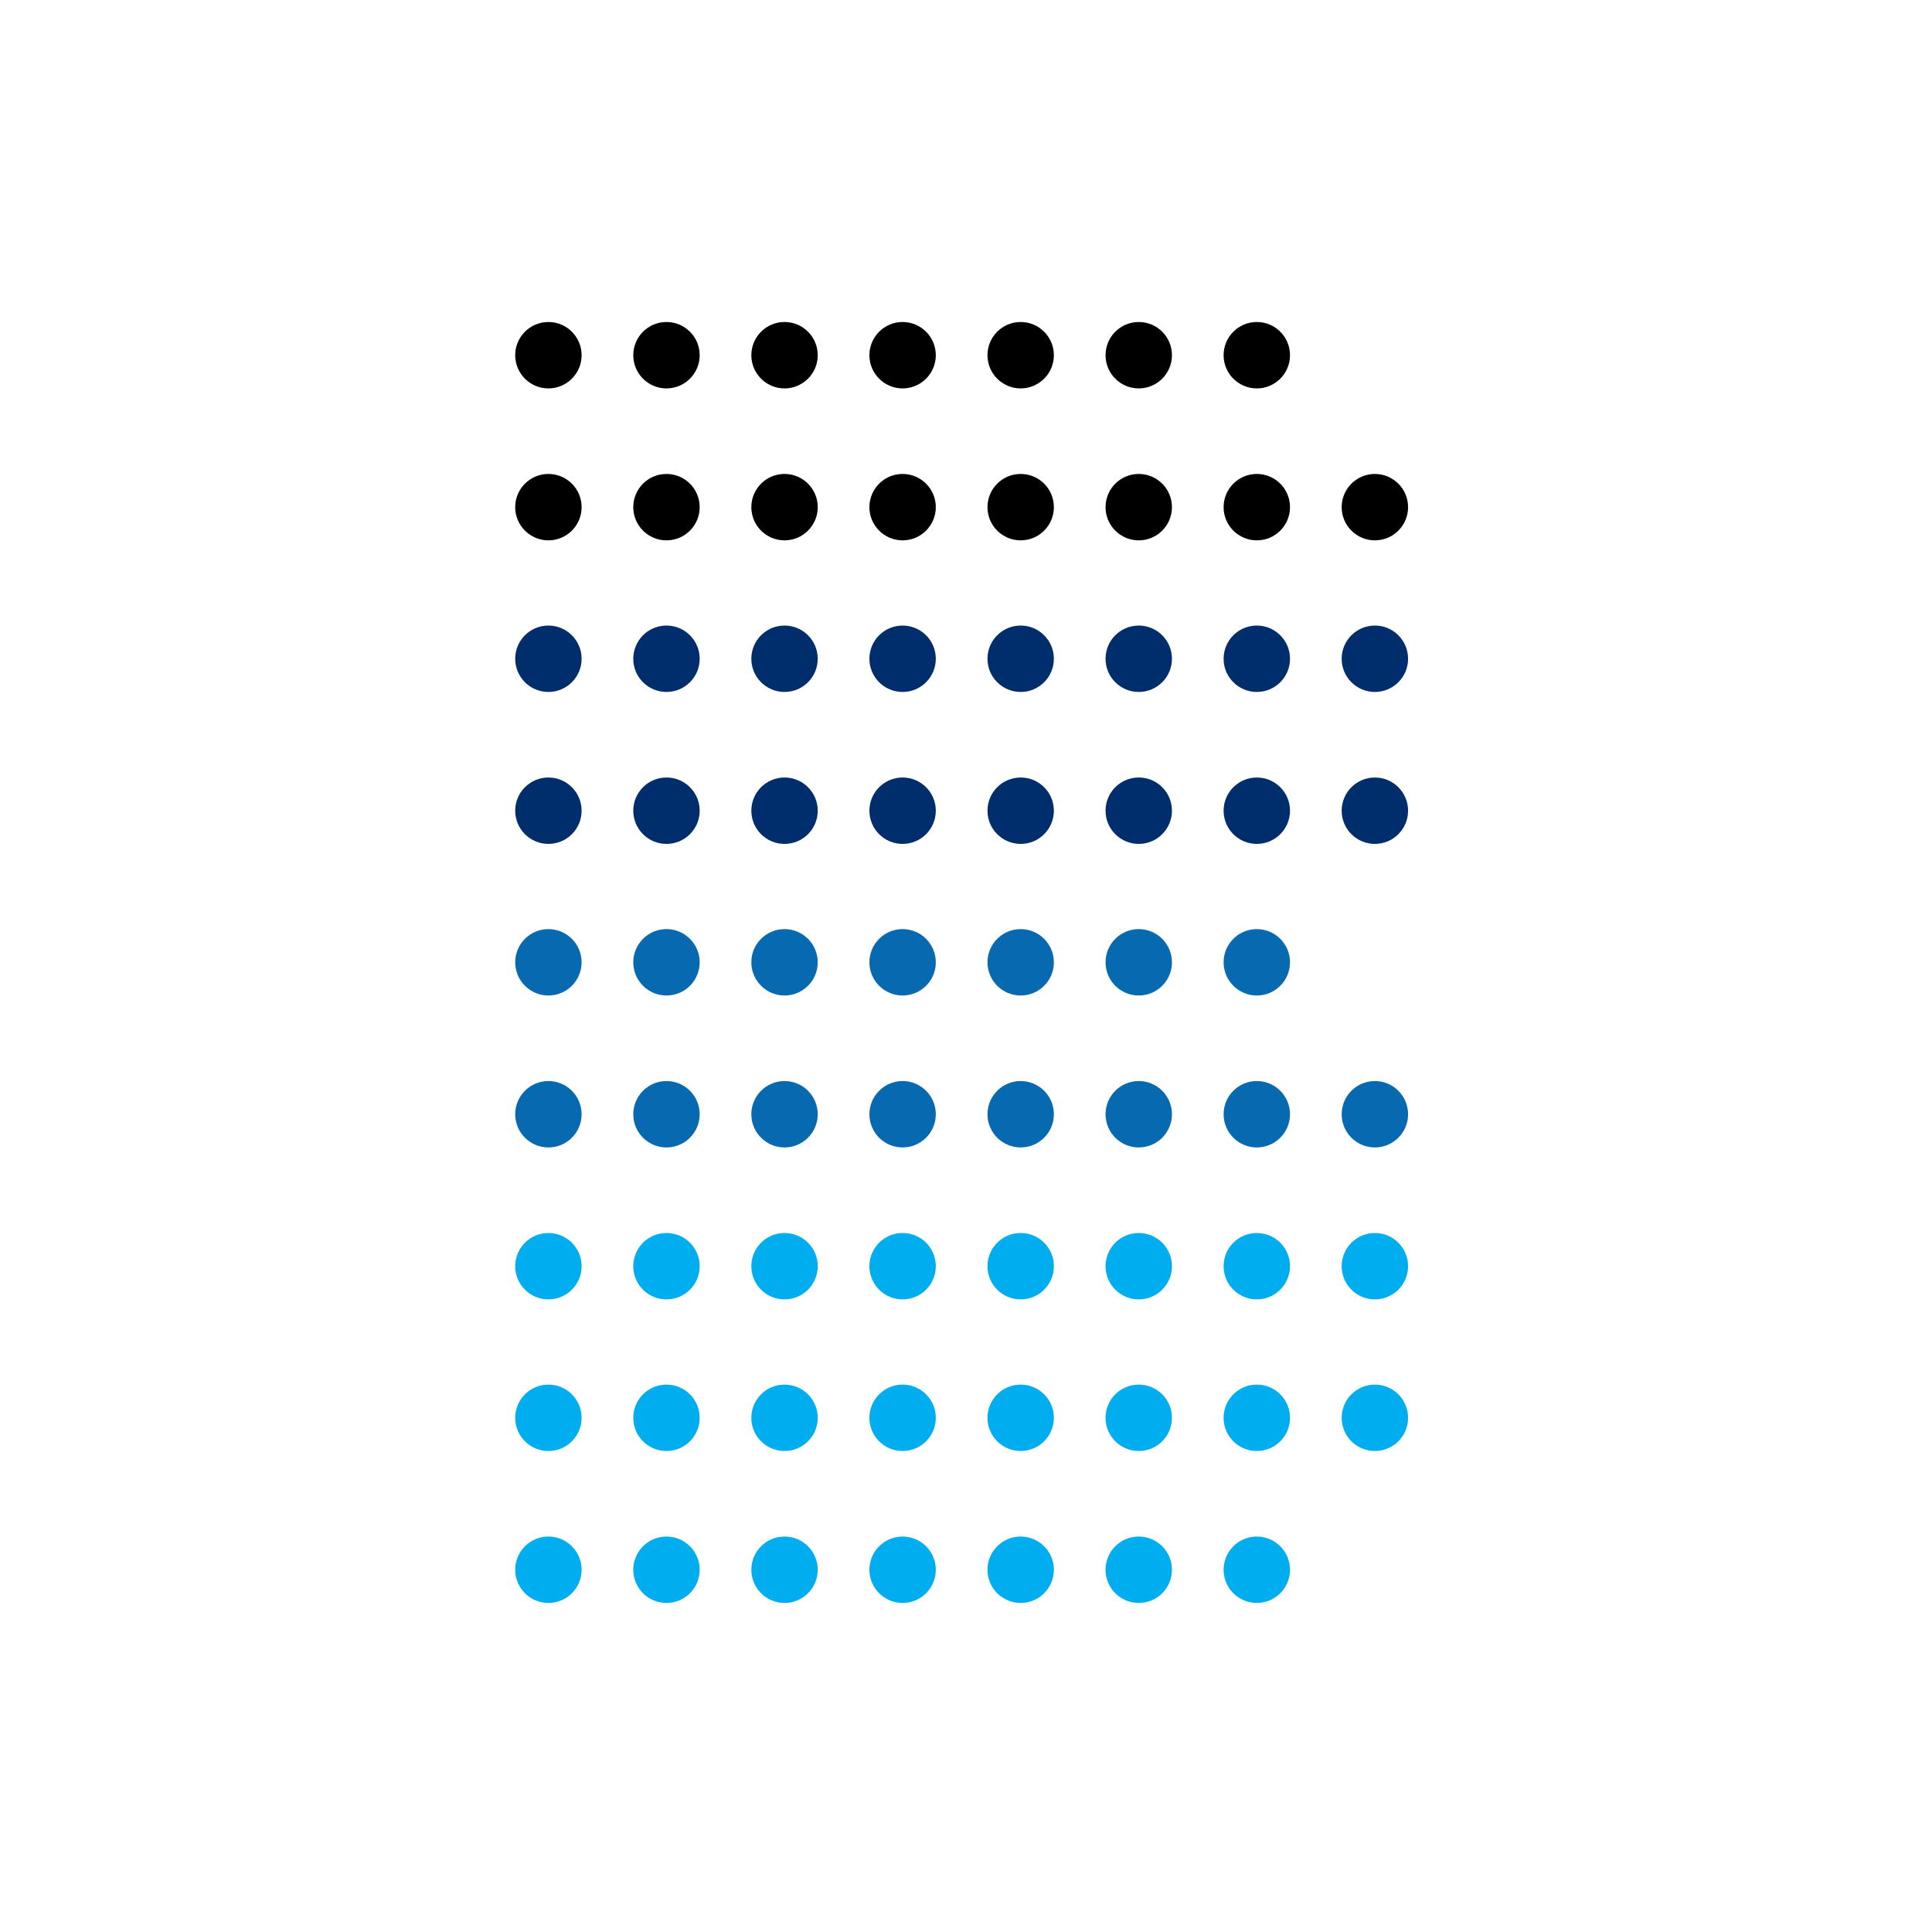 <svg width="150" height="150" viewBox="0 0 150 150" fill="none" xmlns="http://www.w3.org/2000/svg">
<circle cx="42.578" cy="62.943" r="2.578" fill="#002E6D"/>
<circle cx="42.578" cy="51.146" r="2.578" fill="#002E6D"/>
<circle cx="42.578" cy="39.375" r="2.578" fill="black"/>
<circle cx="42.578" cy="27.578" r="2.578" fill="black"/>
<circle cx="51.745" cy="62.943" r="2.578" fill="#002E6D"/>
<circle cx="51.745" cy="51.146" r="2.578" fill="#002E6D"/>
<circle cx="51.745" cy="39.375" r="2.578" fill="black"/>
<circle cx="51.745" cy="27.578" r="2.578" fill="black"/>
<circle cx="60.911" cy="62.943" r="2.578" fill="#002E6D"/>
<circle cx="60.911" cy="51.146" r="2.578" fill="#002E6D"/>
<circle cx="60.911" cy="39.375" r="2.578" fill="black"/>
<circle cx="60.911" cy="27.578" r="2.578" fill="black"/>
<circle cx="70.078" cy="62.943" r="2.578" fill="#002E6D"/>
<circle cx="79.245" cy="62.943" r="2.578" fill="#002E6D"/>
<circle cx="79.245" cy="51.146" r="2.578" fill="#002E6D"/>
<circle cx="79.245" cy="39.375" r="2.578" fill="black"/>
<circle cx="79.245" cy="27.578" r="2.578" fill="black"/>
<circle cx="88.412" cy="62.943" r="2.578" fill="#002E6D"/>
<circle cx="88.412" cy="51.146" r="2.578" fill="#002E6D"/>
<circle cx="88.412" cy="39.375" r="2.578" fill="black"/>
<circle cx="88.412" cy="27.578" r="2.578" fill="black"/>
<circle cx="97.578" cy="62.943" r="2.578" fill="#002E6D"/>
<circle cx="97.578" cy="51.146" r="2.578" fill="#002E6D"/>
<circle cx="97.578" cy="39.375" r="2.578" fill="black"/>
<circle cx="97.578" cy="27.578" r="2.578" fill="black"/>
<circle cx="106.745" cy="62.943" r="2.578" fill="#002E6D"/>
<circle cx="106.745" cy="51.146" r="2.578" fill="#002E6D"/>
<circle cx="106.745" cy="39.375" r="2.578" fill="black"/>
<circle cx="70.078" cy="51.146" r="2.578" fill="#002E6D"/>
<circle cx="70.078" cy="39.375" r="2.578" fill="black"/>
<circle cx="70.078" cy="27.578" r="2.578" fill="black"/>
<circle cx="42.578" cy="74.713" r="2.578" fill="#076AB1"/>
<circle cx="42.578" cy="86.51" r="2.578" fill="#076AB1"/>
<circle cx="42.578" cy="98.307" r="2.578" fill="#00AEEF"/>
<circle cx="42.578" cy="110.078" r="2.578" fill="#00AEEF"/>
<circle cx="42.578" cy="121.875" r="2.578" fill="#00AEEF"/>
<circle cx="51.745" cy="74.713" r="2.578" fill="#076AB1"/>
<circle cx="51.745" cy="86.51" r="2.578" fill="#076AB1"/>
<circle cx="51.745" cy="98.307" r="2.578" fill="#00AEEF"/>
<circle cx="51.745" cy="110.078" r="2.578" fill="#00AEEF"/>
<circle cx="51.745" cy="121.875" r="2.578" fill="#00AEEF"/>
<circle cx="60.911" cy="74.713" r="2.578" fill="#076AB1"/>
<circle cx="60.911" cy="86.51" r="2.578" fill="#076AB1"/>
<circle cx="60.911" cy="98.307" r="2.578" fill="#00AEEF"/>
<circle cx="60.911" cy="110.078" r="2.578" fill="#00AEEF"/>
<circle cx="60.911" cy="121.875" r="2.578" fill="#00AEEF"/>
<circle cx="70.078" cy="74.713" r="2.578" fill="#076AB1"/>
<circle cx="70.078" cy="86.51" r="2.578" fill="#076AB1"/>
<circle cx="79.245" cy="86.51" r="2.578" fill="#076AB1"/>
<circle cx="79.245" cy="98.307" r="2.578" fill="#00AEEF"/>
<circle cx="79.245" cy="110.078" r="2.578" fill="#00AEEF"/>
<circle cx="79.245" cy="121.875" r="2.578" fill="#00AEEF"/>
<circle cx="88.412" cy="86.51" r="2.578" fill="#076AB1"/>
<circle cx="88.412" cy="98.307" r="2.578" fill="#00AEEF"/>
<circle cx="88.412" cy="110.078" r="2.578" fill="#00AEEF"/>
<circle cx="88.412" cy="121.875" r="2.578" fill="#00AEEF"/>
<circle cx="97.578" cy="86.51" r="2.578" fill="#076AB1"/>
<circle cx="97.578" cy="98.307" r="2.578" fill="#00AEEF"/>
<circle cx="97.578" cy="110.078" r="2.578" fill="#00AEEF"/>
<circle cx="97.578" cy="121.875" r="2.578" fill="#00AEEF"/>
<circle cx="106.745" cy="86.51" r="2.578" fill="#076AB1"/>
<circle cx="106.745" cy="98.307" r="2.578" fill="#00AEEF"/>
<circle cx="79.245" cy="74.713" r="2.578" fill="#076AB1"/>
<circle cx="88.412" cy="74.713" r="2.578" fill="#076AB1"/>
<circle cx="97.578" cy="74.713" r="2.578" fill="#076AB1"/>
<circle cx="106.745" cy="110.078" r="2.578" fill="#00AEEF"/>
<circle cx="70.078" cy="98.307" r="2.578" fill="#00AEEF"/>
<circle cx="70.078" cy="110.078" r="2.578" fill="#00AEEF"/>
<circle cx="70.078" cy="121.875" r="2.578" fill="#00AEEF"/>
</svg>
